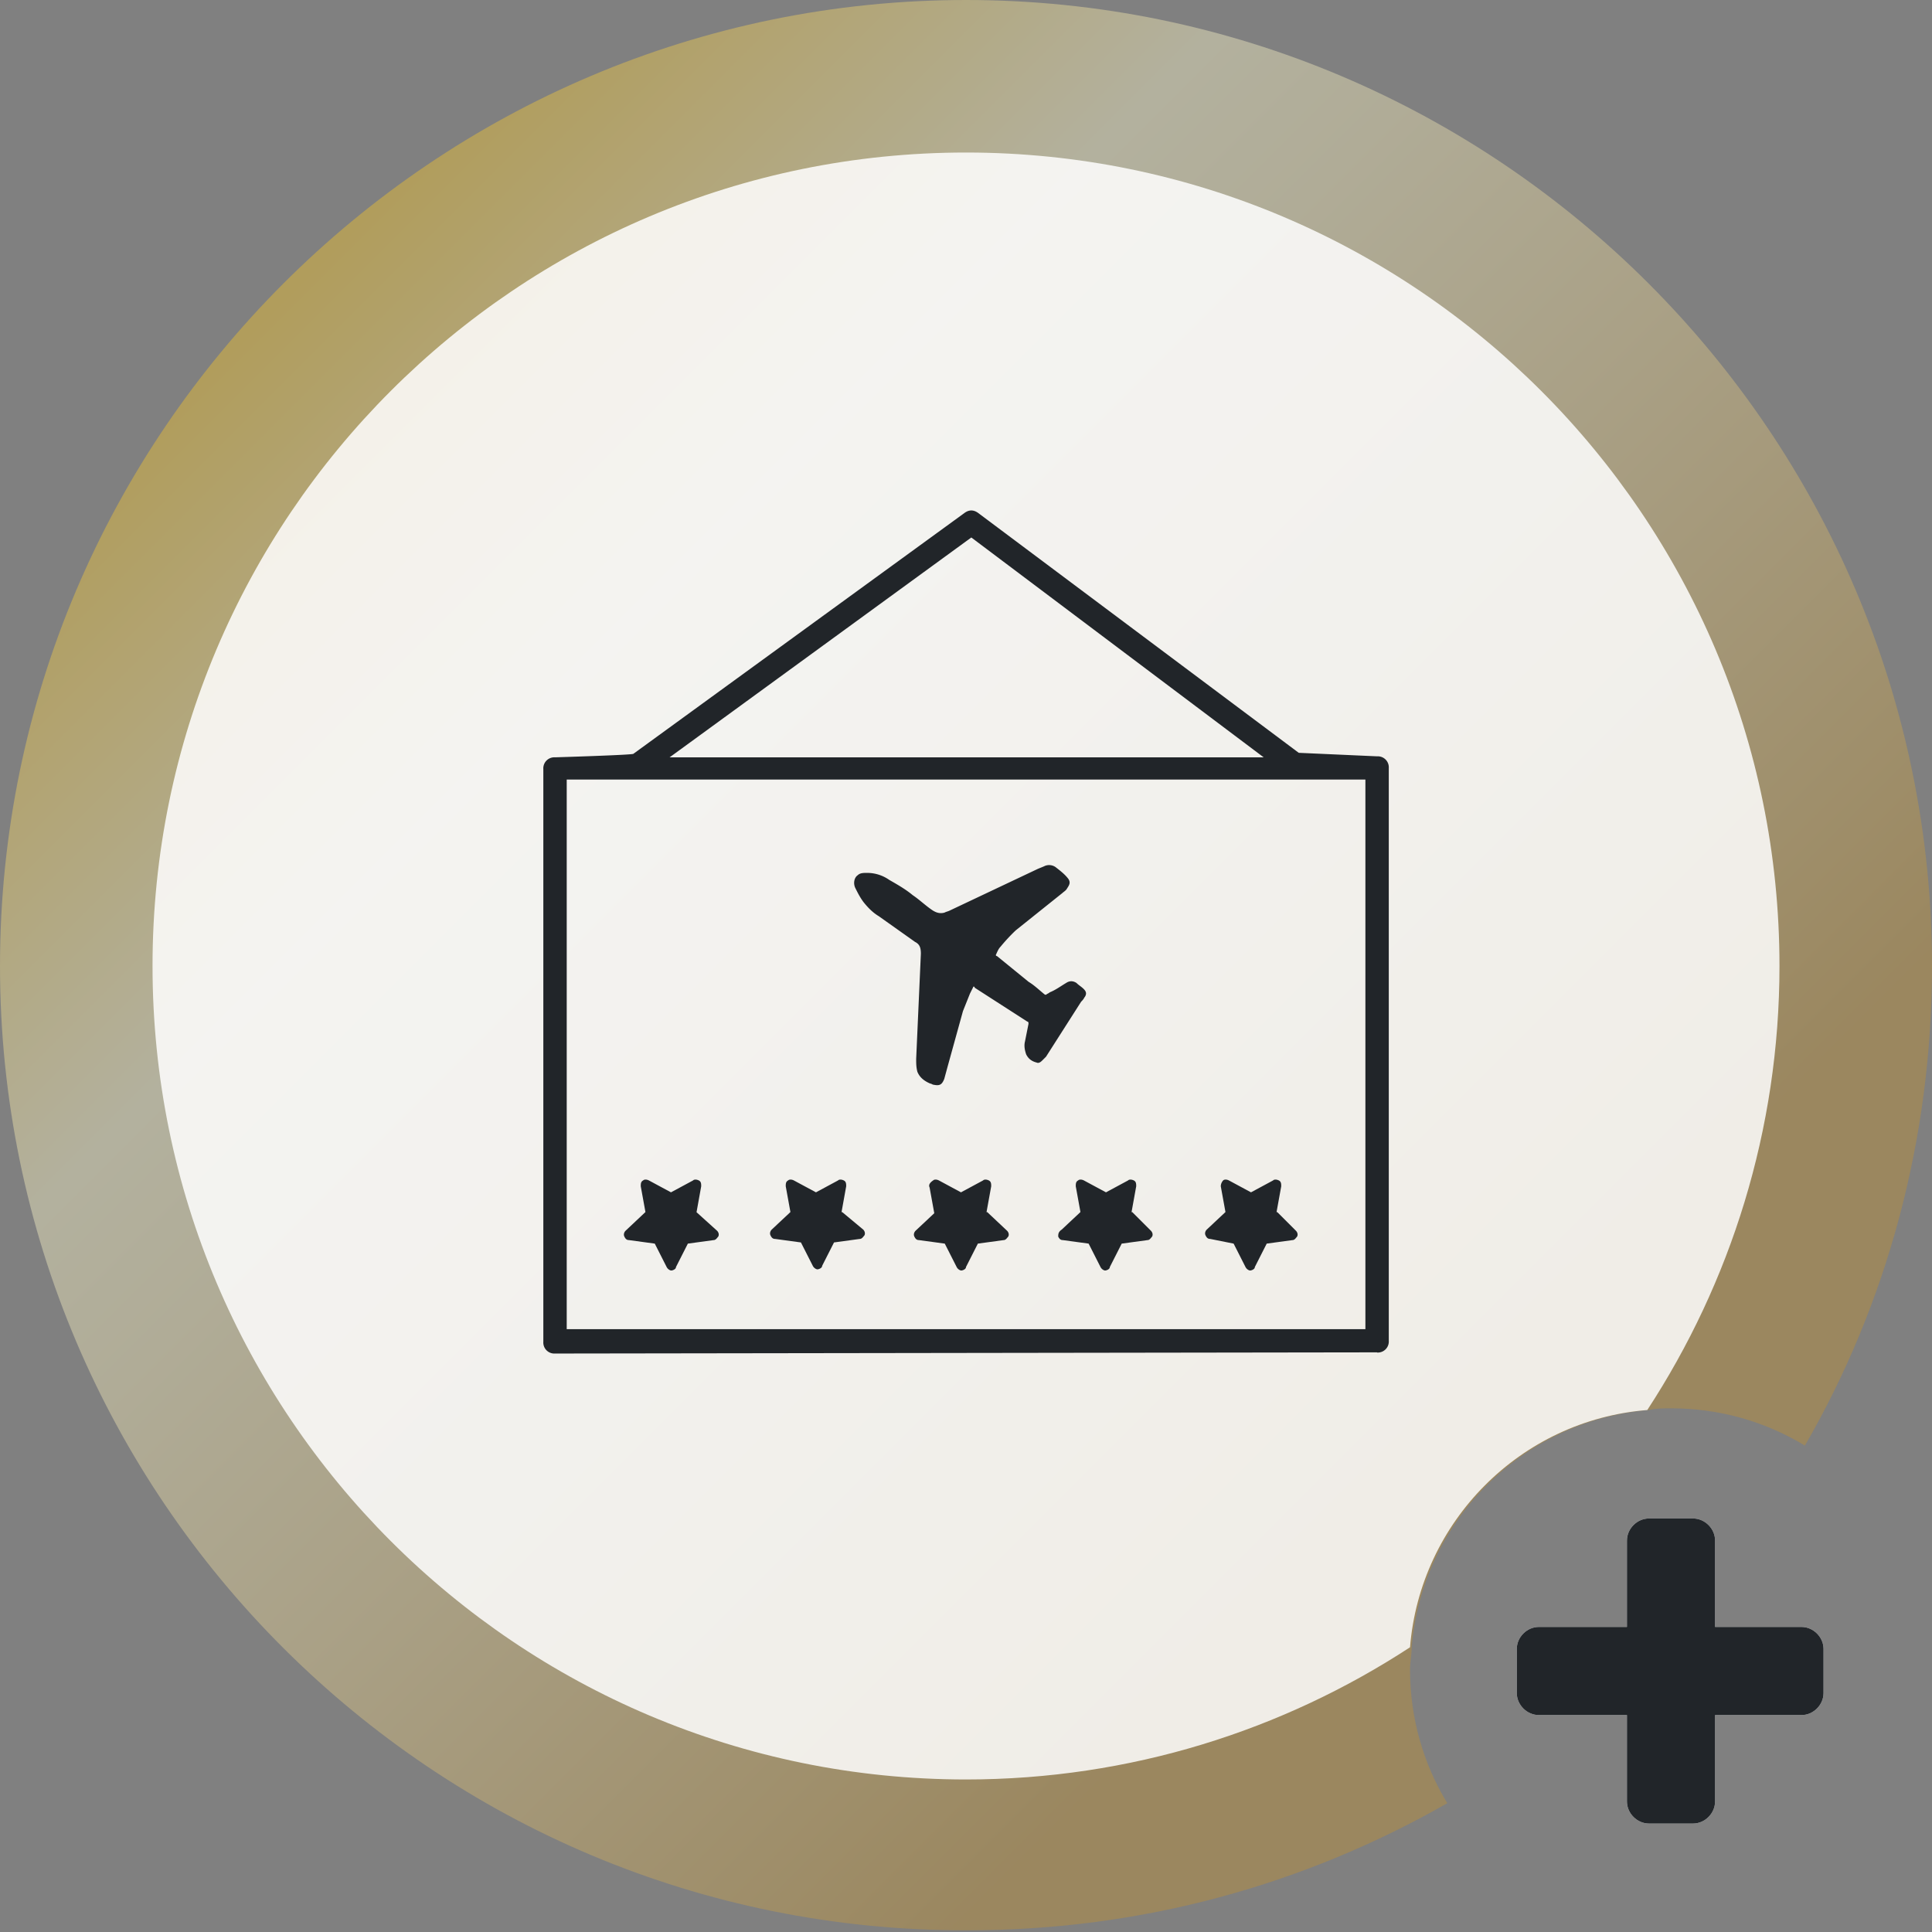 <svg xmlns="http://www.w3.org/2000/svg" xmlns:xlink="http://www.w3.org/1999/xlink" viewBox="0 0 114 114"><rect x="0" y="0" width="114" height="114" fill="#808080" stroke="none"/><linearGradient id="B" gradientUnits="userSpaceOnUse" x1="16.731" y1="16.719" x2="95.906" y2="95.894"><stop offset=".006" stop-color="#fac826"/><stop offset=".253" stop-color="#fffacb"/><stop offset=".345" stop-color="#f8eeba"/><stop offset=".529" stop-color="#e7d08d"/><stop offset=".784" stop-color="#cba145"/><stop offset=".862" stop-color="#c2912e"/></linearGradient><path d="M114 57c0 10.3-2.7 20-7.5 28.3-2.3-1.4-5-2.2-7.9-2.2-.4 0-.9 0-1.3.1-7.5.6-13.4 6.6-14 14 0 .4-.1.9-.1 1.3 0 2.9.8 5.6 2.2 7.9-8.4 4.8-18 7.5-28.3 7.5C25.6 114 0 88.4 0 57S25.6 0 57 0s57 25.6 57 57z" opacity=".4" fill="url(#B)"/><g fill="#fff"><path d="M105 57c0 9.7-2.9 18.7-7.8 26.2-7.5.6-13.4 6.6-14 14-7.5 4.9-16.5 7.8-26.2 7.8-26.5 0-48-21.5-48-48S30.5 9 57 9s48 21.5 48 48z" opacity=".85" enable-background="new"/><use xlink:href="#C"/></g><g fill="#212529"><use xlink:href="#C"/><path d="M81.257 79.808a.65.65 0 0 0 .69-.69v-33.8a.65.65 0 0 0-.69-.69l-4.623-.207-18.906-14.145c-.276-.207-.552-.207-.828 0L37.373 44.48c-.07.07-4.623.207-4.623.207a.65.65 0 0 0-.69.69v33.8a.65.65 0 0 0 .69.69l48.507-.07zM57.314 31.715l17.25 12.972H39.512l17.802-12.972zM33.44 45.998h47.127v32.43H33.44v-32.43zm41.883 25.53L75.6 70c0-.138 0-.276-.138-.345s-.276-.07-.345 0l-1.3.7-1.3-.7c-.138-.07-.276-.07-.345 0a.53.53 0 0 0-.138.345l.276 1.518-1.104 1.035c-.07.07-.138.207-.07.345s.138.207.276.207l1.38.276.7 1.38c.07.138.207.207.276.207s.276-.07.276-.207l.7-1.38 1.518-.207c.138 0 .207-.138.276-.207.07-.138 0-.276-.07-.345l-1.104-1.104zm-8.556 0L67.043 70c0-.138 0-.276-.138-.345s-.276-.07-.345 0l-1.3.7-1.3-.7c-.138-.07-.276-.07-.345 0-.138.07-.138.207-.138.345l.276 1.518-1.104 1.035c-.207.138-.207.276-.207.414.07.138.138.207.276.207l1.518.207.7 1.38c.07.138.207.207.276.207s.276-.07.276-.207l.7-1.38 1.518-.207c.138 0 .207-.138.276-.207.07-.138 0-.276-.07-.345l-1.104-1.104zm-8.557 0L58.487 70c0-.138 0-.276-.138-.345s-.276-.07-.345 0l-1.3.7-1.3-.7c-.138-.07-.276-.07-.345 0-.207.138-.276.276-.207.414l.276 1.518-1.104 1.035c-.07.07-.138.207-.07.345s.138.207.276.207l1.518.207.7 1.38c.07.138.207.207.276.207s.276-.07.276-.207l.7-1.38 1.518-.207c.138 0 .207-.138.276-.207.07-.138 0-.276-.07-.345l-1.173-1.104zm-8.555 0L49.93 70c0-.138 0-.276-.138-.345s-.276-.07-.345 0l-1.3.7-1.3-.7c-.138-.07-.276-.07-.345 0-.138.07-.138.207-.138.345l.276 1.518-1.104 1.035c-.07.07-.138.207-.07.345s.138.207.276.207l1.518.207.7 1.38c.07.138.207.207.276.207s.276-.07.276-.207l.7-1.38 1.518-.207c.138 0 .207-.138.276-.207.07-.138 0-.276-.07-.345l-1.242-1.035zm-8.555 0L41.375 70c0-.138 0-.276-.138-.345s-.276-.07-.345 0l-1.3.7-1.3-.7c-.138-.07-.276-.07-.345 0-.138.07-.138.207-.138.345l.276 1.518-1.173 1.104c-.07.07-.138.207-.07.345s.138.207.276.207l1.518.207.7 1.38c.07.138.207.207.276.207s.276-.07.276-.207l.7-1.38 1.518-.207c.138 0 .207-.138.276-.207.07-.138 0-.276-.07-.345L41.1 71.528zm22.907-12.696c.138-.207.07-.345-.07-.483s-.276-.207-.414-.345c-.207-.138-.414-.138-.62 0-.345.207-.62.414-.966.552-.07.07-.138.07-.207.138h-.07c-.345-.276-.62-.552-.966-.76l-1.863-1.518s-.07 0-.07-.07c.07-.138.138-.345.276-.483a10.63 10.63 0 0 1 .897-.966l2.76-2.208c.07-.07.207-.138.276-.276.138-.207.207-.345.07-.552-.207-.276-.483-.483-.76-.7a.67.67 0 0 0-.621-.069c-.138.07-.345.138-.483.207l-5.106 2.415c-.138.07-.207.07-.345.138-.276.07-.483 0-.7-.138-.414-.276-.76-.62-1.173-.897-.414-.345-.897-.62-1.38-.897a2.27 2.27 0 0 0-1.31-.414c-.207 0-.414 0-.552.138-.207.138-.276.483-.138.76s.276.552.483.828c.276.345.552.62.897.828l2.14 1.518c.276.138.345.345.345.7l-.277 6.2c0 .276 0 .483.07.76.138.345.414.552.76.7.07 0 .138.07.207.07.345.07.483 0 .62-.345l.207-.76.897-3.243.414-1.035.207-.414s.07 0 .07.07l3.105 2c.07 0 .07.07.07.138l-.207 1.035c-.07.276 0 .552.07.76.138.276.345.414.62.483.138.07.276-.07.345-.138l.207-.207 2.07-3.243c.07-.07.138-.138.207-.276z"/></g><defs ><path id="C" d="M106.3 96h-5.1v-5.1c0-.7-.6-1.3-1.3-1.3h-2.6c-.7 0-1.3.6-1.3 1.3V96h-5.2c-.7 0-1.3.6-1.3 1.3v2.6c0 .7.6 1.3 1.3 1.3H96v5.1c0 .7.6 1.3 1.3 1.3h2.6c.7 0 1.3-.6 1.3-1.3v-5.1h5.1c.7 0 1.3-.6 1.3-1.3v-2.6c0-.7-.6-1.3-1.3-1.3z"/></defs></svg>
